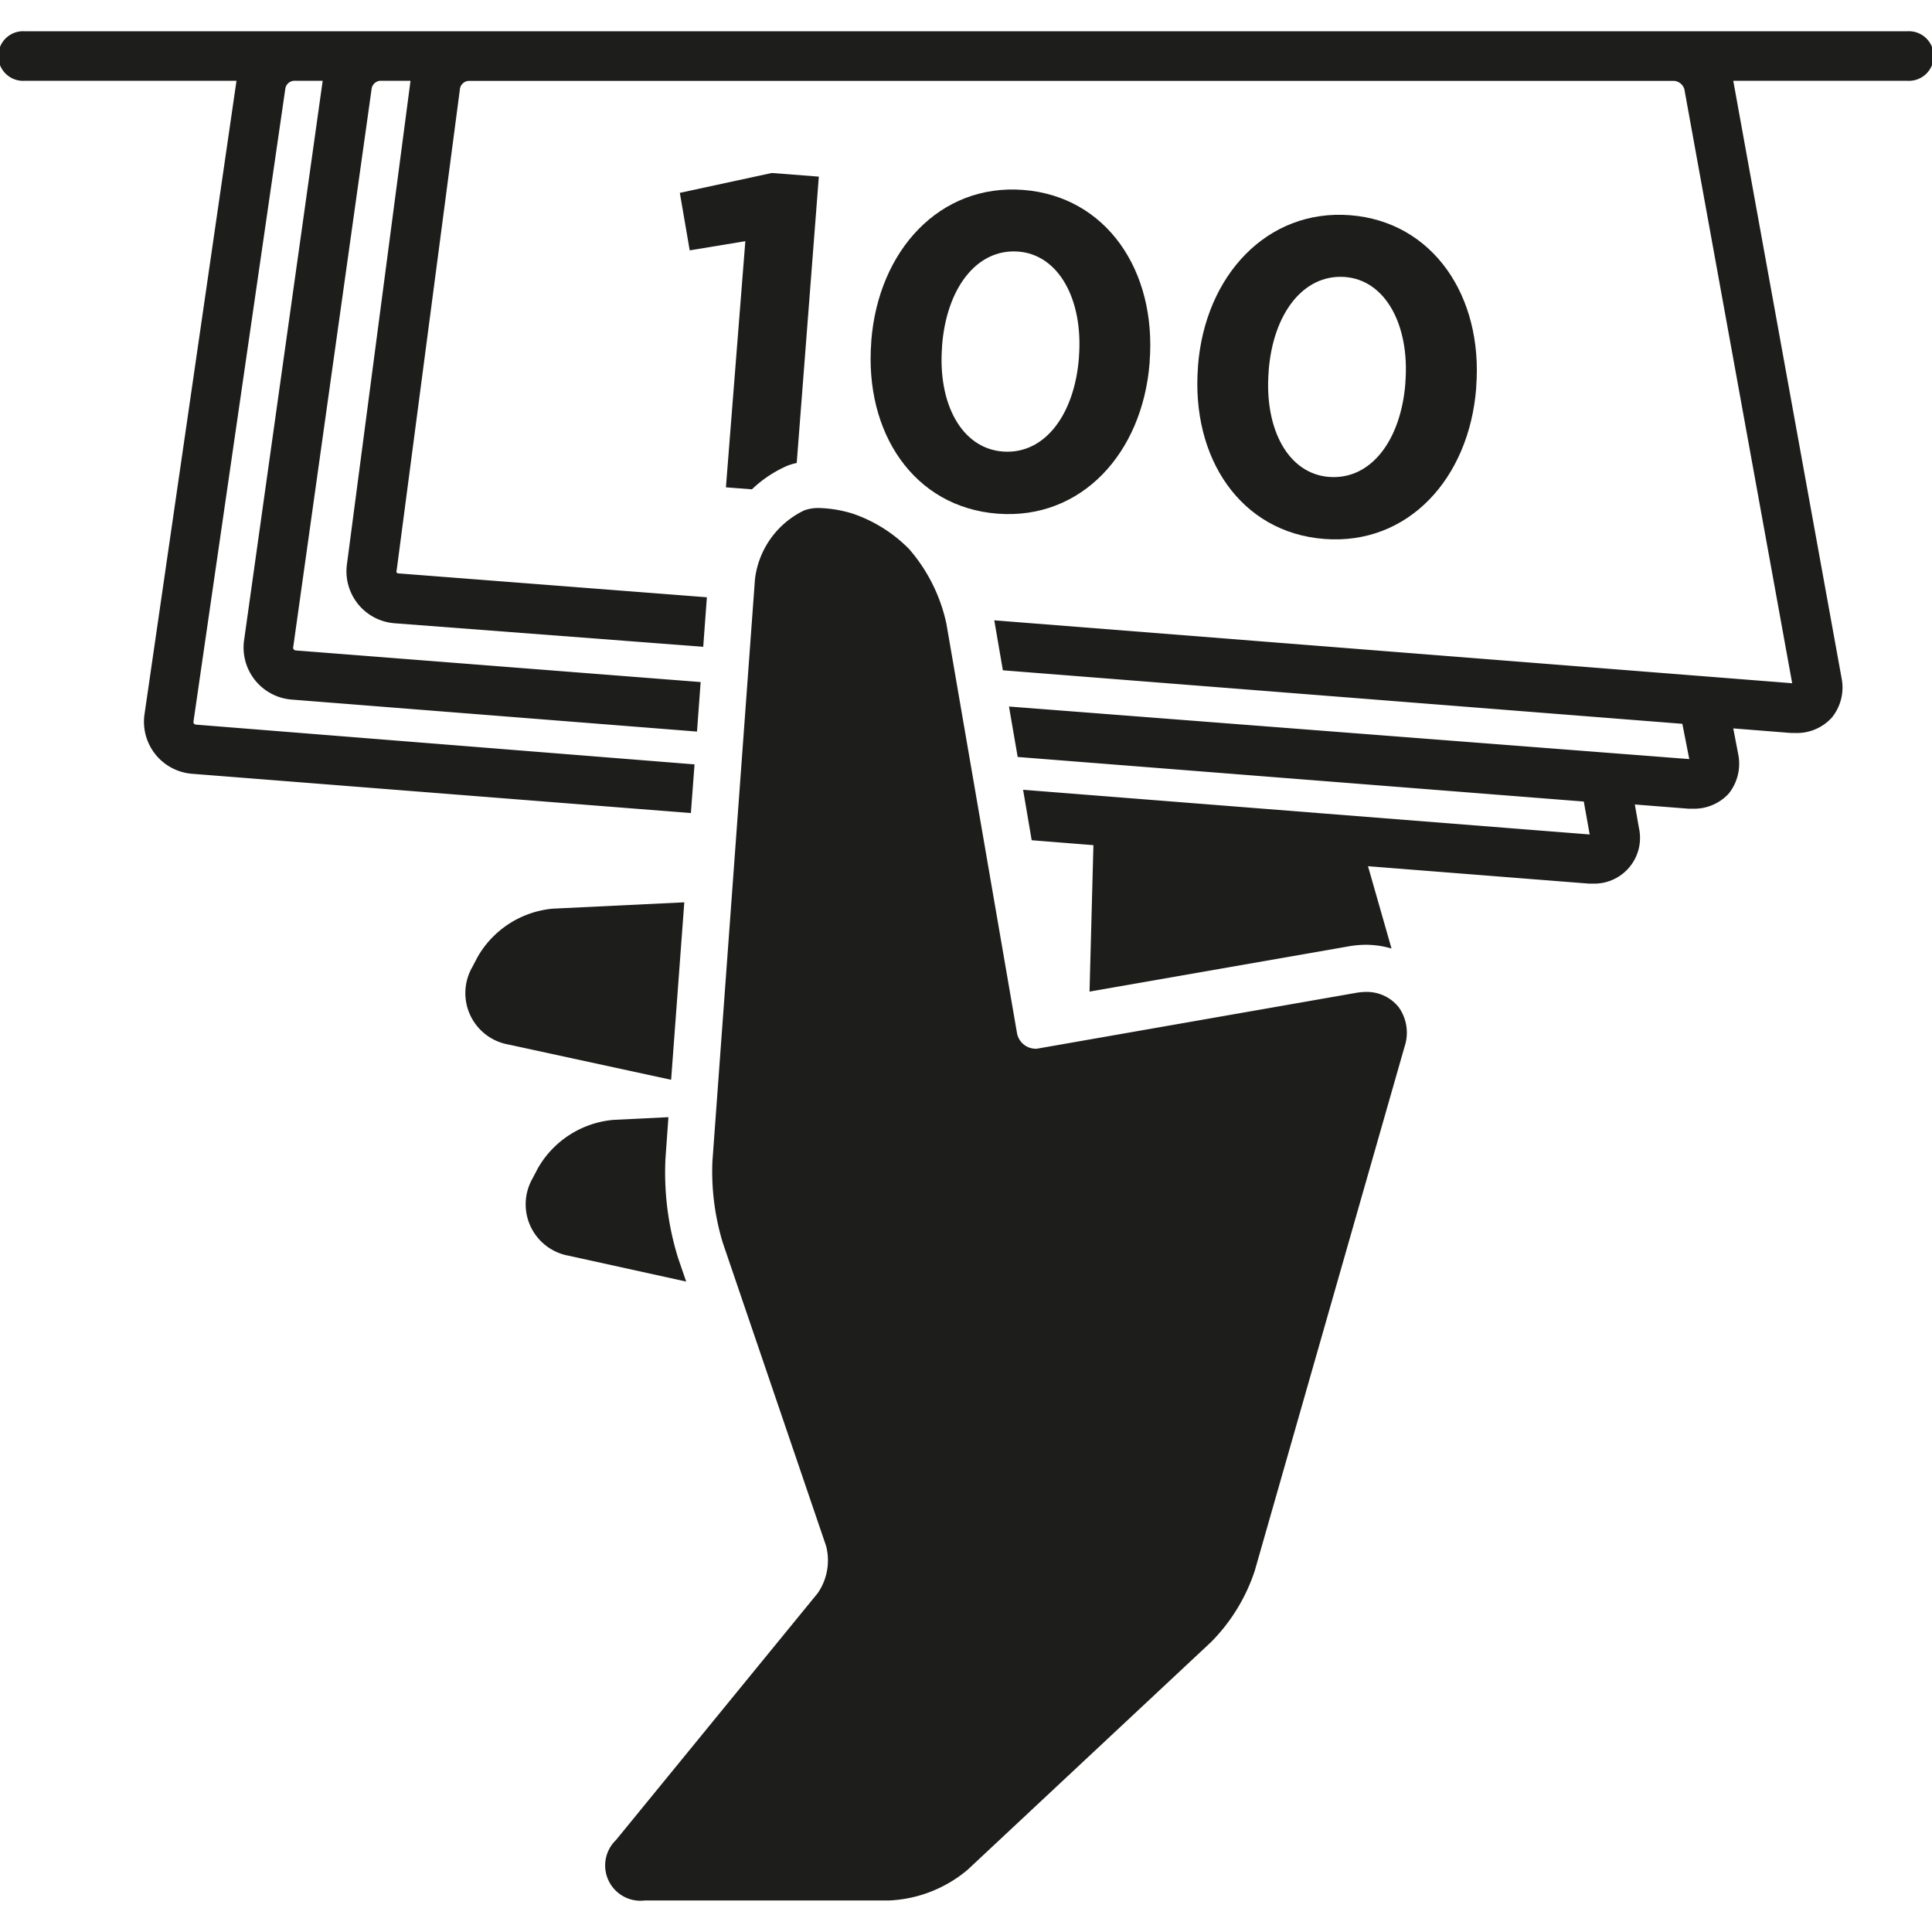<svg xmlns="http://www.w3.org/2000/svg" viewBox="0 0 164.29 164.29"><defs><style>.cls-1{fill:none;}.cls-2{fill:#1d1d1b;}</style></defs><g id="Layer_2" data-name="Layer 2"><g id="Layer_1-2" data-name="Layer 1"><g id="ATM"><rect class="cls-1" width="164.29" height="164.29"/><path class="cls-2" d="M162.18,2.66H2.11a2.11,2.11,0,1,0,0,4.21h18s0,0,0,0L12.28,60.8a4.44,4.44,0,0,0,4.06,5l42.41,3.34L59.06,65,16.67,61.62a.25.25,0,0,1-.17-.08.22.22,0,0,1-.05-.16L24.27,7.49a.81.81,0,0,1,.7-.62h2.47s0,0,0,0L20.75,54.49a4.44,4.44,0,0,0,4.06,5l34.46,2.72L59.58,58,25.14,55.31a.22.22,0,0,1-.16-.09.18.18,0,0,1-.05-.16L31.61,7.49a.81.81,0,0,1,.7-.62H34.9s0,0,0,.07L29.5,48a4.43,4.43,0,0,0,4.06,5L59.8,55l.31-4.21L33.89,48.76a.18.18,0,0,1-.16-.08.21.21,0,0,1,0-.18l5.39-41a.81.81,0,0,1,.7-.62H142.39a1,1,0,0,1,.84.7L152.4,58.1,84.55,52.75,85.28,57l57.78,4.55.59,3L85.8,60.08l.74,4.29,48.14,3.79.5,2.8L87,67.16l.73,4.29,5.25.42-.33,12.45,22-3.84a8.77,8.77,0,0,1,1.52-.14,7.73,7.73,0,0,1,2.16.32l-2-7,18.79,1.48.36,0h0a3.89,3.89,0,0,0,3.89-4.73l-.35-2-.89-.07,5.46.43H144A4,4,0,0,0,147,67.49a4.07,4.07,0,0,0,.81-3.36l-.42-2.19,4.92.39h.36A4,4,0,0,0,155.79,61a4.06,4.06,0,0,0,.81-3.34L147.39,6.87h14.79a2.11,2.11,0,1,0,0-4.21Z"/><path class="cls-2" d="M84.82,43.68c7.12.55,12.34-5.13,12.94-12.85v-.07C98.36,23,94.07,16.69,87,16.15S74.69,21.28,74.09,29v.08C73.49,36.8,77.71,43.13,84.82,43.68ZM80.11,29.47v-.08c.38-4.87,2.93-8.23,6.43-8s5.58,4.11,5.21,8.94v.07c-.37,4.83-2.89,8.24-6.43,8S79.73,34.33,80.11,29.47Z"/><path class="cls-2" d="M125.53,33V32.9c.6-7.72-3.69-14.06-10.73-14.6s-12.34,5.12-12.93,12.85v.07c-.59,7.73,3.62,14.06,10.74,14.61S124.93,40.7,125.53,33Zm-17.65-1.37v-.08c.37-4.86,2.93-8.22,6.43-8s5.57,4.1,5.2,8.93v.08c-.37,4.83-2.89,8.23-6.43,8S107.5,36.48,107.88,31.61Z"/><path class="cls-2" d="M116.14,84.35a5,5,0,0,0-.83.08L88.16,89.18h-.11a1.62,1.62,0,0,1-1.57-1.34l-6-34.79a14.22,14.22,0,0,0-3.18-6.37,12.33,12.33,0,0,0-4.78-3,10.63,10.63,0,0,0-2.86-.48,3.48,3.48,0,0,0-1.27.2,7.47,7.47,0,0,0-4.19,5.85L60.58,98.78a20.85,20.85,0,0,0,.89,6.92l8.78,25.77a4.9,4.9,0,0,1-.71,4l-17.16,21a3,3,0,0,0,2.44,5.14H75.59A11.12,11.12,0,0,0,82.28,159L103,139.62a15.5,15.5,0,0,0,3.7-6.05L119.44,89a3.74,3.74,0,0,0-.49-3.34A3.47,3.47,0,0,0,116.14,84.35Z"/><path class="cls-2" d="M57.67,107a24.46,24.46,0,0,1-1.08-8.5L56.84,95l-4.67.23a8.23,8.23,0,0,0-6.44,4.13l-.45.86a4.44,4.44,0,0,0,3.07,6.56l10,2.2Z"/><path class="cls-2" d="M58.19,76.73,47,77.27A8.24,8.24,0,0,0,40.6,81.4l-.45.86a4.44,4.44,0,0,0,3.07,6.56l13.85,3Z"/><path class="cls-2" d="M63.94,41.61a10.37,10.37,0,0,1,3-2,5.08,5.08,0,0,1,.81-.24l1.88-24.35-4-.31-7.82,1.69.84,4.89,4.73-.78L61.73,41.44Z"/></g></g></g></svg>